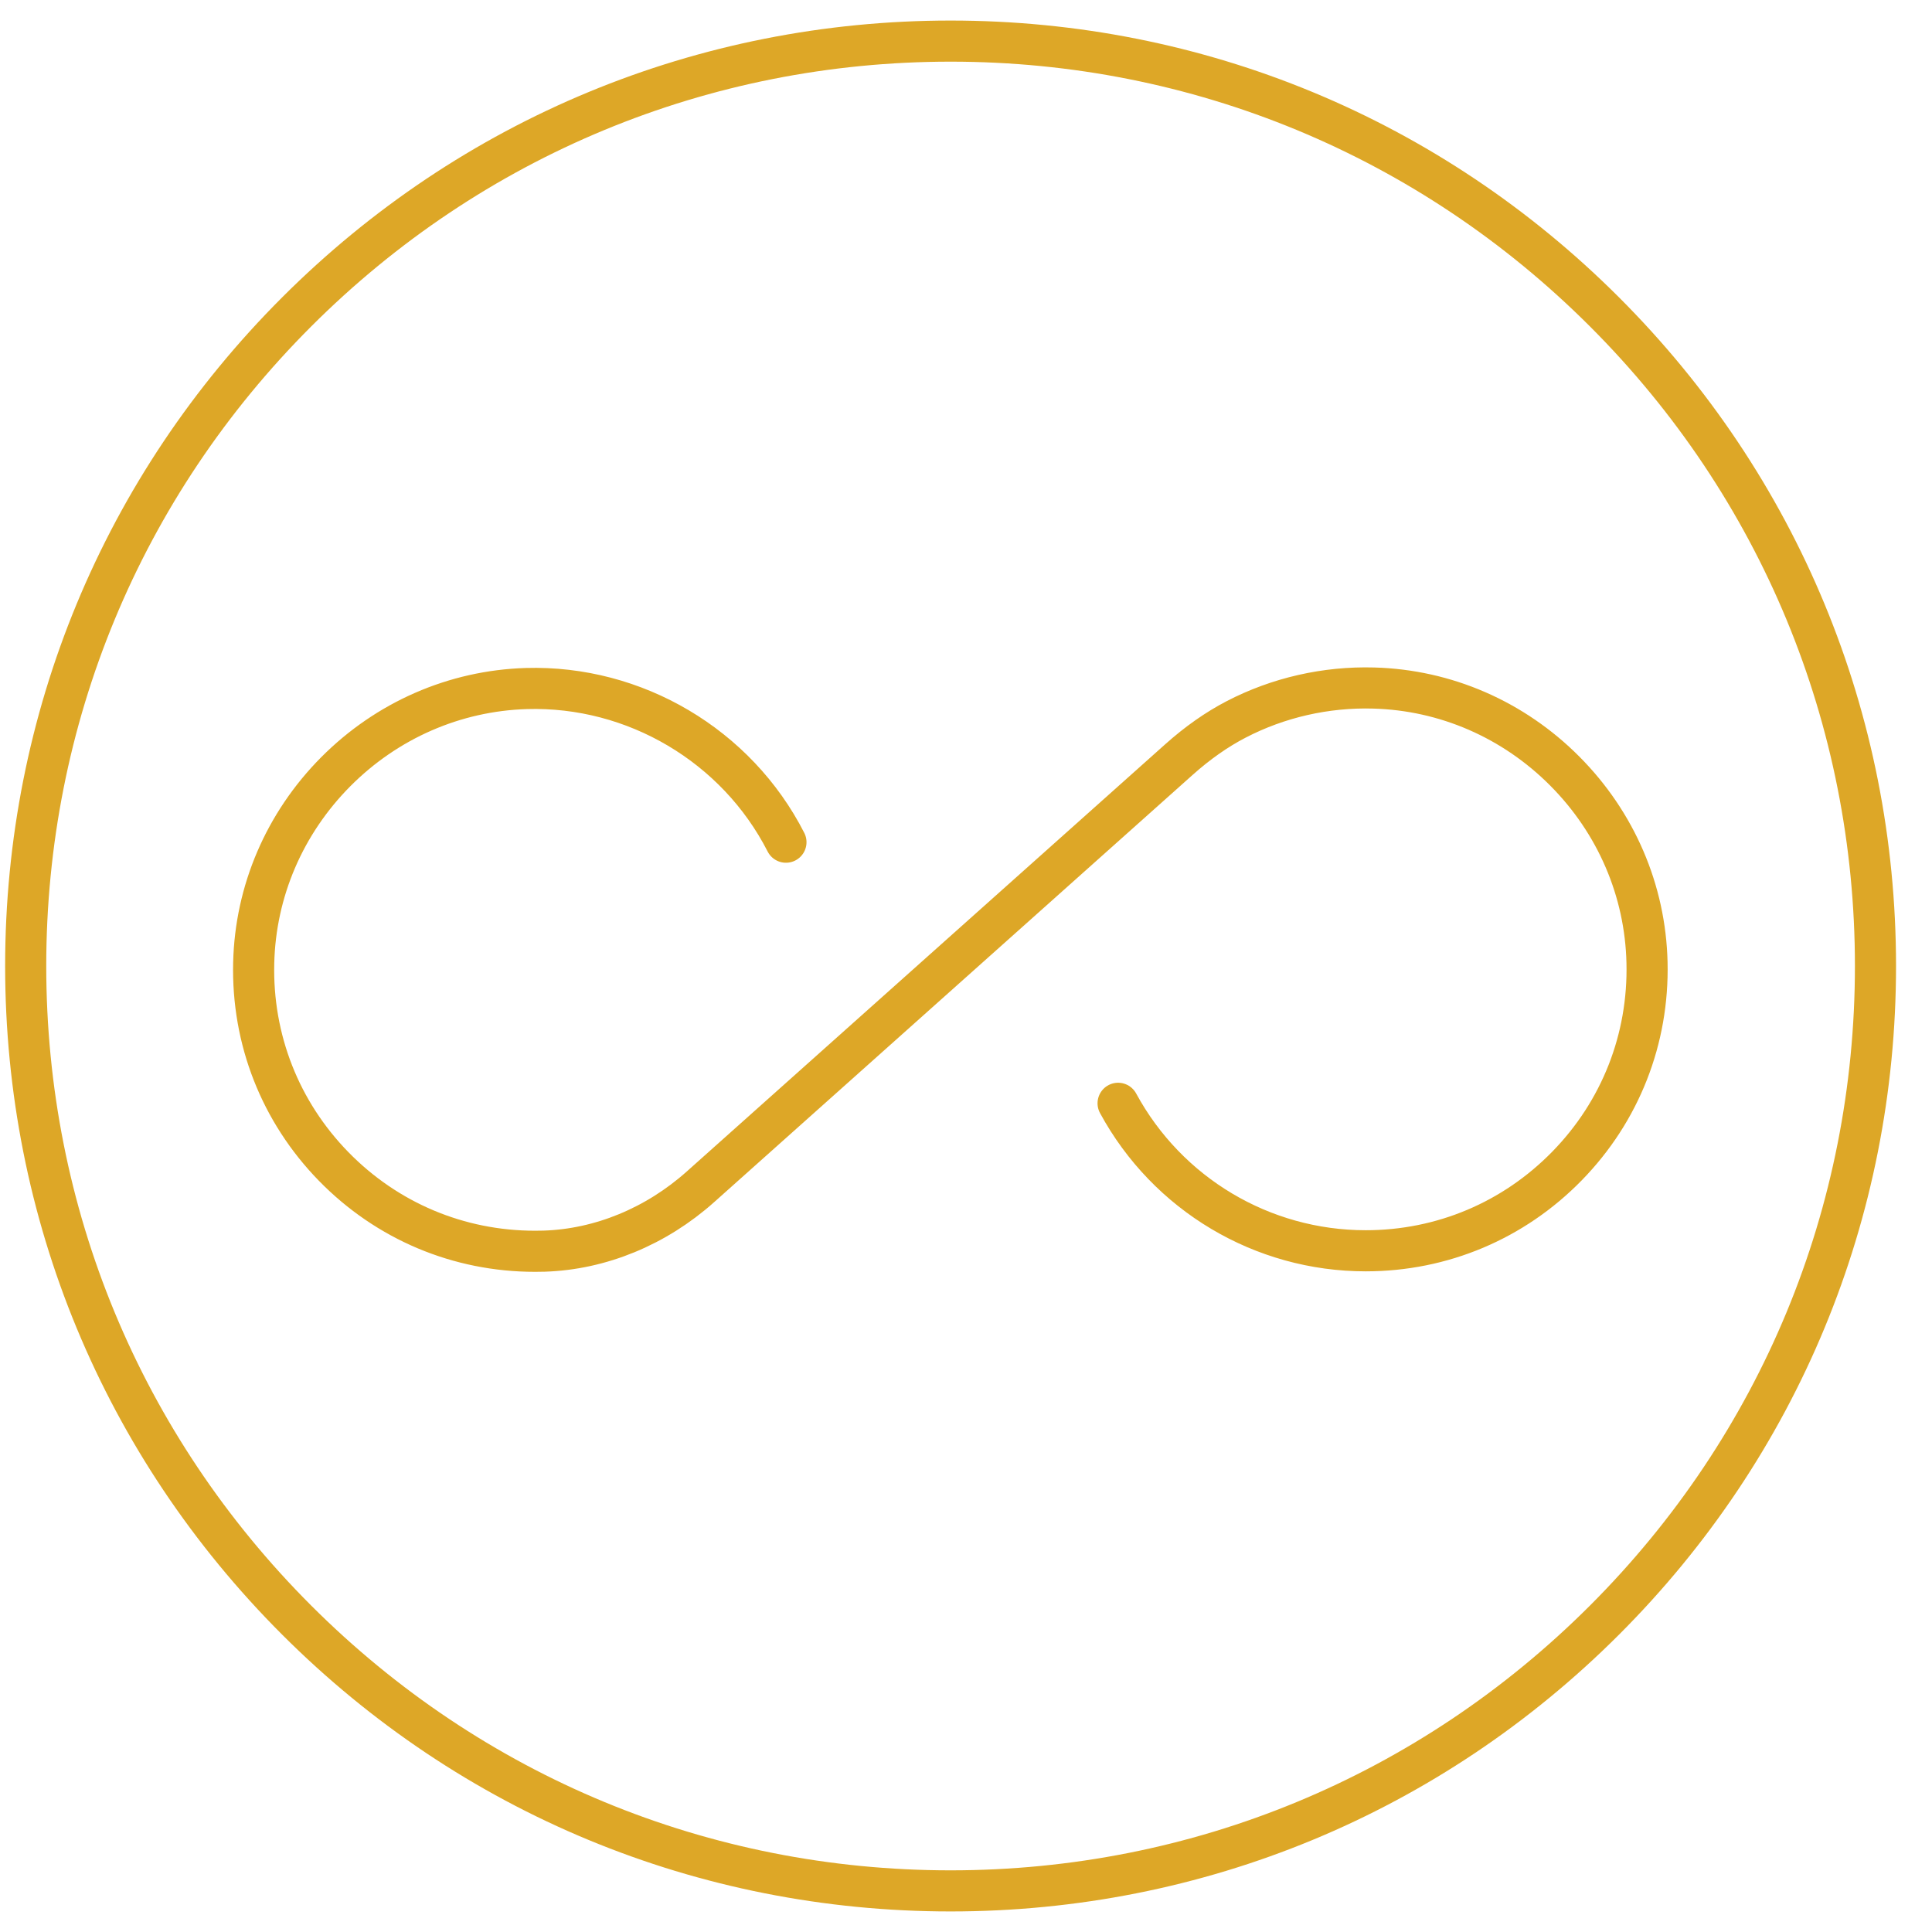 <?xml version="1.0" encoding="UTF-8"?>
<svg xmlns="http://www.w3.org/2000/svg" width="47" height="47" viewBox="0 0 47 47" fill="none">
  <path d="M23.125 1C17.115 1 11.465 3.34 7.215 7.59C2.965 11.84 0.625 17.49 0.625 23.5C0.625 29.51 2.965 35.16 7.215 39.41C11.465 43.66 17.115 46 23.125 46C29.135 46 34.785 43.66 39.035 39.41C43.285 35.16 45.625 29.51 45.625 23.5C45.625 17.49 43.285 11.84 39.035 7.59C34.785 3.34 29.135 1 23.125 1Z" stroke="#DDA727" stroke-miterlimit="10" stroke-linecap="round" stroke-linejoin="round"></path>
  <path d="M19.12 20.488C17.921 18.139 15.441 16.672 12.804 16.75C11.06 16.803 9.413 17.522 8.167 18.775C6.922 20.029 6.213 21.68 6.172 23.425C6.127 25.288 6.818 27.046 8.117 28.377C9.416 29.707 11.156 30.44 13.016 30.44C13.09 30.44 13.164 30.439 13.238 30.437C14.608 30.393 15.959 29.837 17.041 28.871L28.677 18.481C29.13 18.076 29.598 17.747 30.068 17.503C31.093 16.97 32.254 16.705 33.42 16.738C35.168 16.786 36.818 17.504 38.066 18.758C39.315 20.012 40.026 21.666 40.067 23.413C40.112 25.276 39.421 27.034 38.122 28.364C36.822 29.695 35.082 30.428 33.223 30.428C30.708 30.428 28.401 29.053 27.2 26.84" stroke="#DDA727" stroke-miterlimit="10" stroke-linecap="round" stroke-linejoin="round"></path>
</svg>
